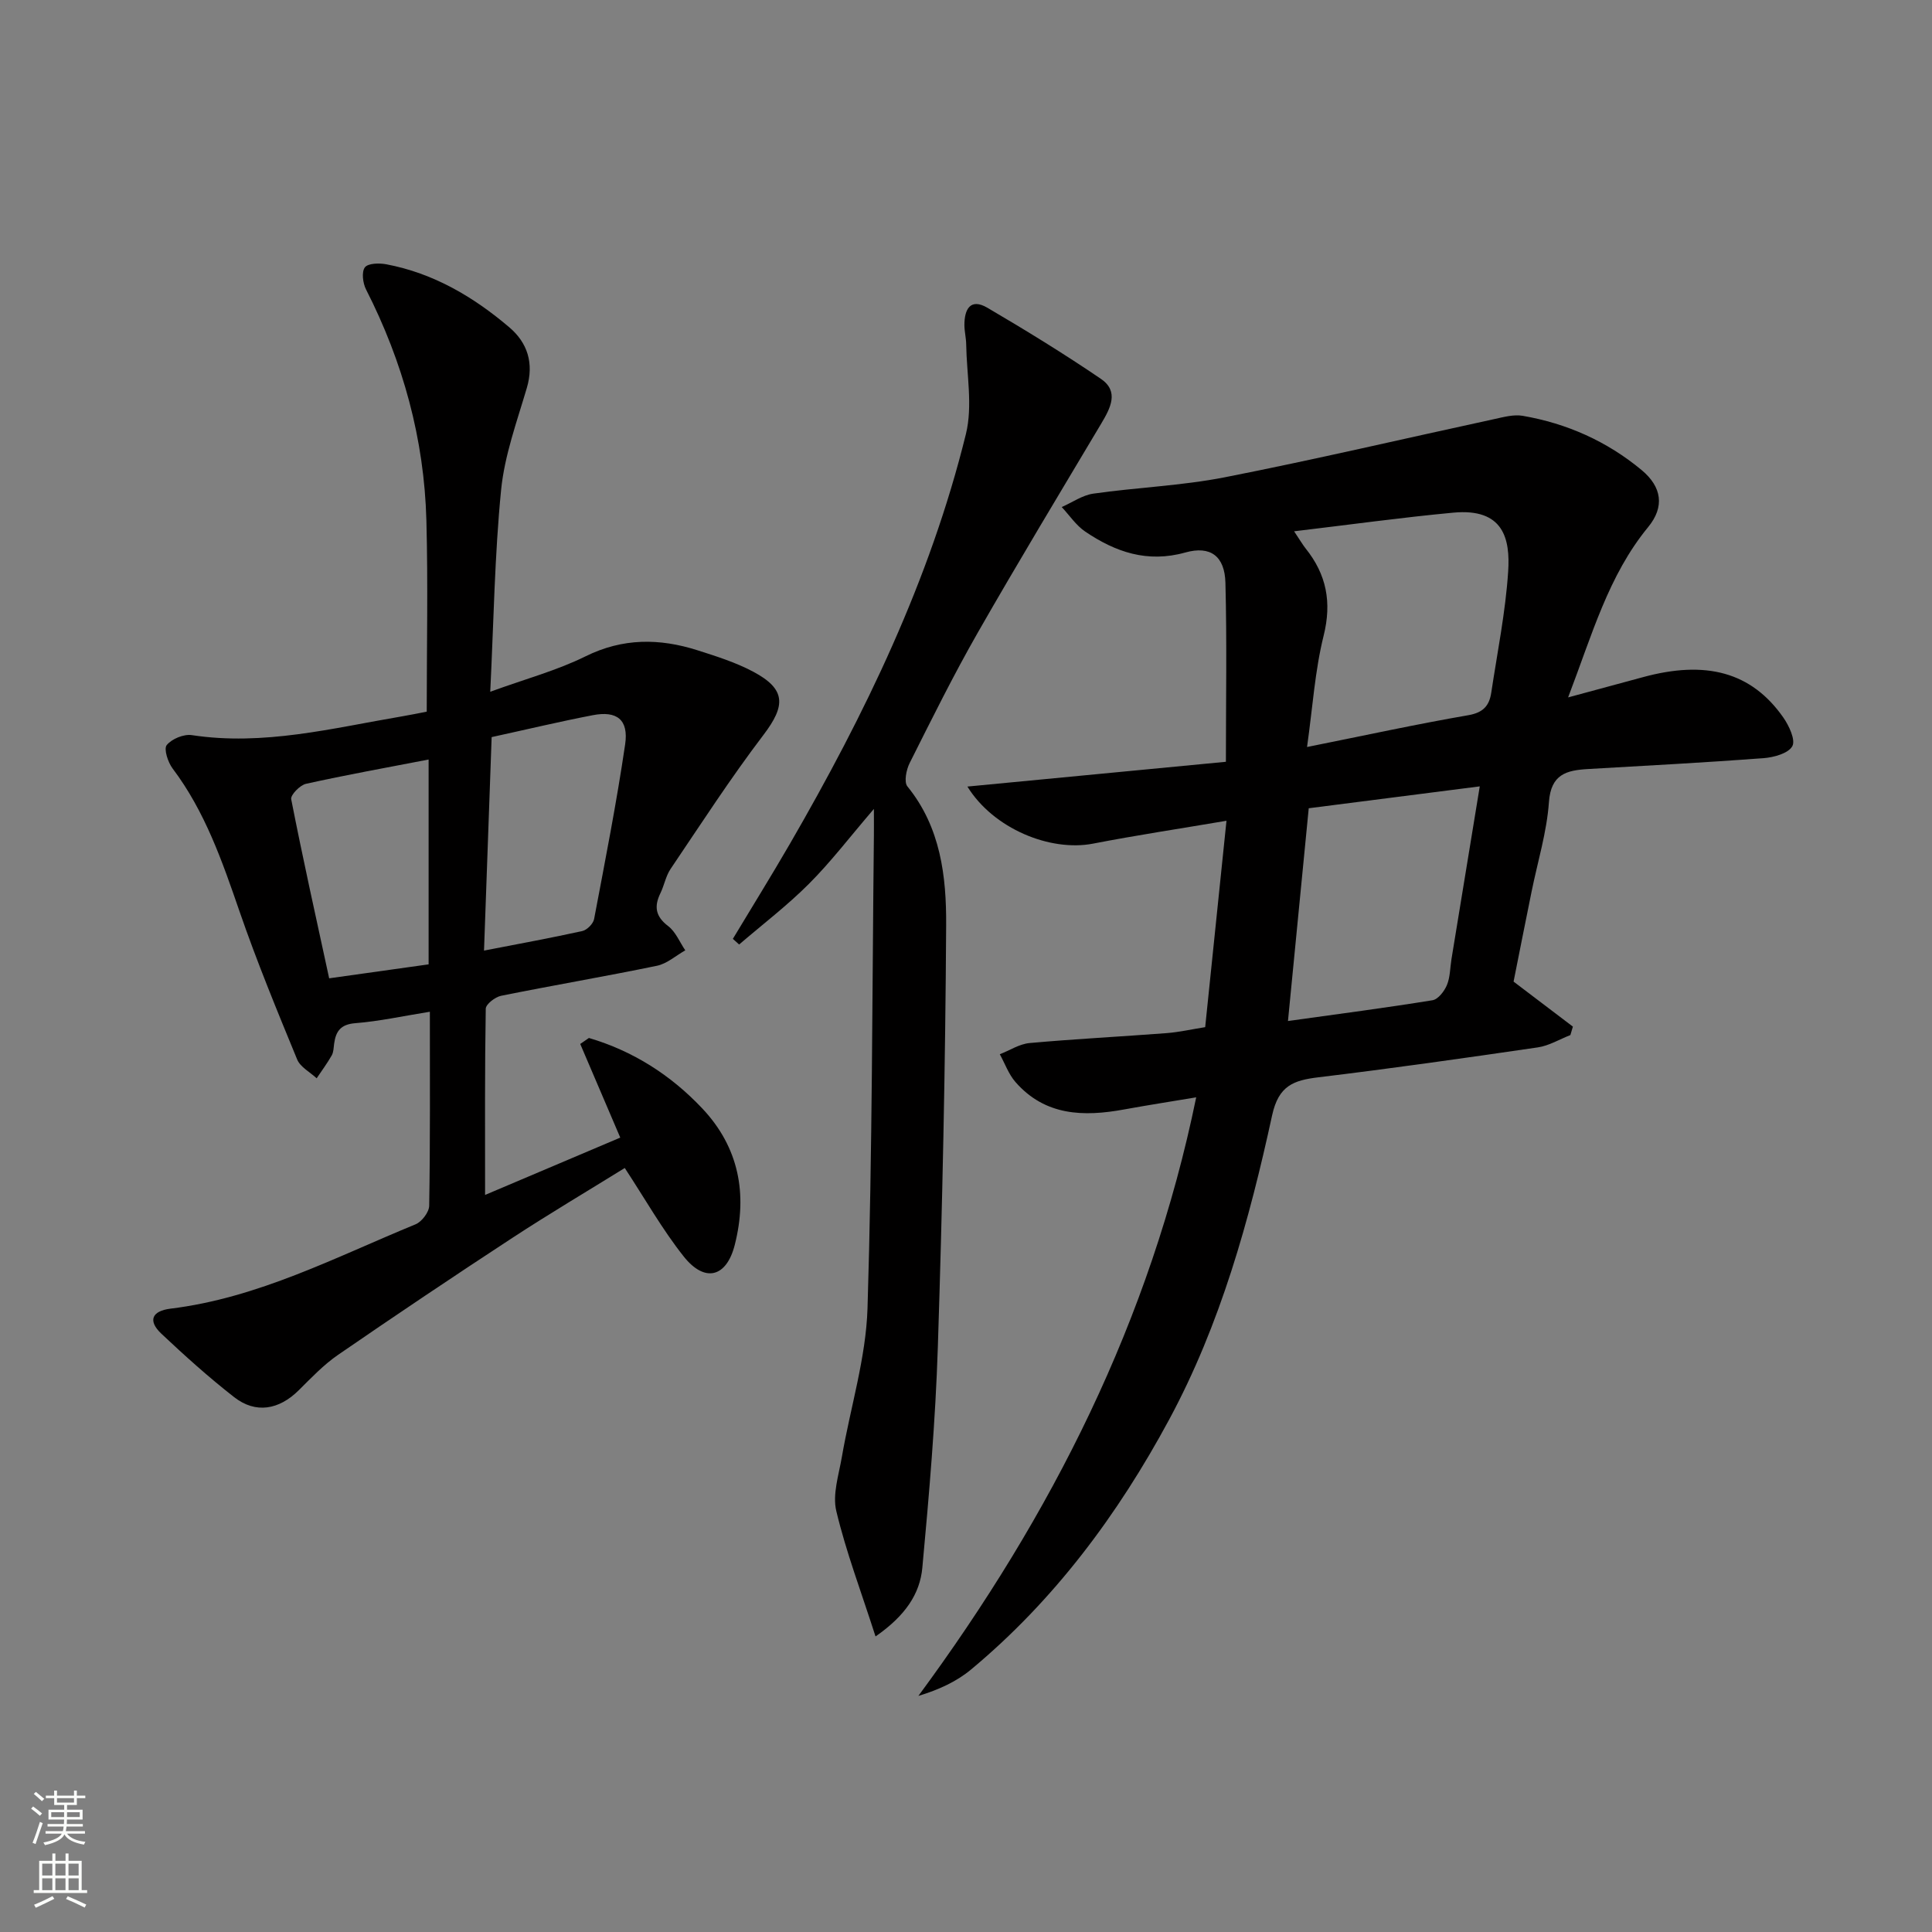 <svg enable-background="new 0 0 400 400" viewBox="0 0 400 400" xmlns="http://www.w3.org/2000/svg"><rect x="0" y="0" width="400" height="400" fill="#808080" stroke="none"/><g fill="#010000"><path d="m313.37 203.23c4.33 3.29 8.3 6.31 12.28 9.32-.17.58-.35 1.16-.52 1.75-2.24.87-4.42 2.21-6.74 2.55-15.11 2.21-30.24 4.36-45.4 6.19-5.17.62-8.27 1.72-9.61 7.87-4.73 21.76-10.7 43.3-21.33 63.02-10.56 19.59-23.74 37.36-41 51.72-3.01 2.51-6.71 4.2-10.91 5.47 27.6-37.42 48.05-77.79 57.52-123.93-5.02.84-9.99 1.61-14.92 2.51-8.4 1.54-16.37 1.34-22.51-5.69-1.41-1.62-2.17-3.81-3.23-5.74 2.06-.8 4.06-2.13 6.17-2.32 9.43-.85 18.89-1.33 28.33-2.05 2.61-.2 5.19-.79 8.02-1.24 1.46-14.18 2.9-28.13 4.41-42.73-9.71 1.65-18.69 3-27.6 4.73s-20.66-3.1-26.04-11.81c18.06-1.73 35.65-3.42 53.52-5.13 0-12.82.22-24.96-.1-37.07-.14-5.45-3.04-7.74-8.31-6.26-7.87 2.2-14.45-.1-20.7-4.32-1.91-1.29-3.27-3.37-4.88-5.09 2.18-.96 4.28-2.46 6.55-2.78 9.04-1.29 18.25-1.63 27.19-3.38 18.68-3.67 37.23-8.03 55.85-12.06 1.92-.42 3.99-.99 5.85-.67 9.16 1.58 17.46 5.28 24.63 11.24 4.18 3.48 4.79 7.6 1.34 11.8-8.25 10.04-11.6 22.28-16.57 35.26 5.72-1.55 10.55-2.84 15.38-4.16 13.18-3.62 22.57-1.07 29.14 8.27 1.21 1.72 2.61 4.7 1.9 5.99-.82 1.49-3.83 2.32-5.96 2.48-12.11.91-24.23 1.55-36.35 2.25-4.43.26-7.67 1.06-8.08 6.85-.44 6.24-2.35 12.38-3.6 18.57-1.26 6.18-2.48 12.37-3.72 18.59zm-45.44-93.23c1.28 1.91 1.77 2.77 2.37 3.53 4.34 5.4 5.47 11.16 3.74 18.1-1.8 7.24-2.27 14.82-3.43 23.03 11.97-2.4 22.65-4.73 33.42-6.59 3.1-.54 4.32-2.01 4.72-4.67 1.26-8.35 2.95-16.68 3.5-25.08.44-6.74-.93-13.16-11.37-12.18-10.7 1-21.35 2.48-32.95 3.86zm38.44 52.81c-12.38 1.58-23.79 3.04-35.41 4.53-1.45 14.81-2.84 29.07-4.3 44.05 10.63-1.48 20.3-2.74 29.92-4.3 1.17-.19 2.46-1.87 2.99-3.15.68-1.63.65-3.57.94-5.36 1.89-11.6 3.8-23.2 5.86-35.77z"/><path d="m89 209.47c-5.61.9-10.5 1.98-15.45 2.37-3.03.24-4.02 1.68-4.37 4.24-.11.82-.11 1.74-.5 2.43-.93 1.64-2.07 3.17-3.12 4.74-1.38-1.29-3.39-2.32-4.04-3.91-4.17-10.13-8.35-20.27-11.92-30.62-3.59-10.4-7.14-20.7-13.87-29.62-.97-1.29-1.86-4.05-1.21-4.84 1.05-1.29 3.53-2.31 5.19-2.06 14.85 2.26 29.1-1.44 43.49-3.88 1.78-.3 3.55-.67 5.15-.98 0-13.39.28-26.5-.07-39.59-.45-16.86-4.84-32.79-12.5-47.83-.66-1.3-.95-3.61-.24-4.56.65-.87 2.99-.92 4.45-.64 9.74 1.84 18.02 6.72 25.45 13.04 3.79 3.22 5.14 7.45 3.63 12.57-2.05 6.96-4.61 13.95-5.32 21.09-1.34 13.52-1.53 27.15-2.25 41.8 7.36-2.68 13.82-4.41 19.7-7.32 7.73-3.83 15.34-3.77 23.2-1.27 3.93 1.25 7.95 2.52 11.57 4.45 6.76 3.61 6.73 6.98 2.11 13.06-6.81 8.95-12.94 18.43-19.24 27.76-1 1.48-1.31 3.39-2.11 5.03-1.34 2.76-1.02 4.81 1.61 6.81 1.55 1.18 2.38 3.31 3.54 5.02-1.95 1.09-3.78 2.76-5.86 3.19-10.73 2.22-21.54 4.05-32.28 6.22-1.23.25-3.16 1.74-3.17 2.68-.21 12.27-.14 24.54-.14 38.55 9.98-4.23 18.87-8 27.99-11.87-2.99-6.99-5.64-13.19-8.29-19.39.6-.41 1.2-.83 1.8-1.24 9.08 2.68 16.89 7.62 23.46 14.58 7.62 8.08 9.4 17.73 6.74 28.24-1.71 6.77-6.22 7.92-10.59 2.4-4.41-5.56-7.93-11.81-12.19-18.3-7.61 4.72-15.57 9.43-23.3 14.49-12.11 7.92-24.13 15.99-36.05 24.19-2.98 2.05-5.54 4.75-8.13 7.32-4.1 4.08-8.94 4.93-13.41 1.43-5.24-4.09-10.21-8.56-15.05-13.12-2.8-2.64-2.05-4.7 1.91-5.19 18.15-2.22 34.16-10.66 50.72-17.46 1.29-.53 2.8-2.52 2.82-3.85.22-13.17.14-26.32.14-40.16zm11.21-12.66c7.49-1.46 13.95-2.63 20.36-4.05.97-.22 2.24-1.5 2.43-2.47 2.28-12.04 4.65-24.07 6.43-36.18.75-5.13-1.72-7.01-6.74-6.03-6.8 1.31-13.53 2.92-20.9 4.53-.54 14.76-1.05 29.22-1.58 44.2zm-11.47-39.56c-8.81 1.7-17.14 3.2-25.39 5.03-1.25.28-3.23 2.32-3.06 3.19 2.42 12.33 5.15 24.59 7.86 37.08 7.33-1.03 13.85-1.95 20.59-2.89 0-14.2 0-28.14 0-42.41z"/><path d="m181.27 338.81c-2.99-9.31-6.1-17.5-8.12-25.95-.83-3.45.51-7.49 1.15-11.22 1.77-10.27 4.99-20.48 5.31-30.78 1.01-32.6.96-65.24 1.32-97.86.02-1.42 0-2.84 0-5.52-5.02 5.85-8.92 10.98-13.43 15.49-4.5 4.51-9.62 8.41-14.47 12.58-.43-.39-.87-.78-1.3-1.17 3.94-6.56 7.98-13.06 11.82-19.69 15.52-26.82 28.98-54.59 36.43-84.82 1.44-5.85.15-12.37.06-18.58-.02-1.33-.36-2.65-.37-3.97-.01-3.28 1.22-5.68 4.78-3.59 7.96 4.67 15.84 9.51 23.47 14.7 3.84 2.61 1.98 6.07.09 9.25-8.59 14.42-17.27 28.78-25.6 43.35-5.03 8.8-9.53 17.9-14.08 26.96-.7 1.39-1.2 3.92-.46 4.83 6.89 8.46 8.08 18.65 8.02 28.74-.16 29.11-.78 58.23-1.72 87.33-.49 15.25-1.8 30.49-3.21 45.69-.5 5.4-3.5 9.93-9.69 14.23z"/></g><path d="m6.44 374.46.42-.45c.65.47 1.27.95 1.85 1.44l-.45.49c-.65-.56-1.25-1.06-1.82-1.48m.93 7.33-.63-.26c.55-1.36 1.05-2.8 1.52-4.33.19.1.38.19.59.27-.46 1.29-.95 2.73-1.48 4.32m-.38-10.38.44-.42c.43.34 1.01.82 1.74 1.44l-.49.49c-.53-.51-1.09-1.01-1.69-1.51m2.5.35h1.72v-1.04h.59v1.04h3.52v-1.04h.59v1.04h1.75v.53h-1.75v1.42h-2.03v.97h3.22v2.03h-3.24c0 .35-.01.66-.03.93h3.32v.53h-3.37c-.03.27-.08.58-.15.94h3.96v.53h-3.71c.67.92 1.93 1.48 3.79 1.68-.13.24-.23.44-.29.59-2.13-.38-3.48-1.08-4.04-2.12-.43.97-1.77 1.72-4.03 2.23-.09-.19-.2-.37-.33-.55 2.1-.42 3.37-1.03 3.81-1.83h-3.36v-.53h3.58c.08-.29.13-.61.16-.94h-3.33v-.53h3.39c.02-.27.04-.58.04-.93h-3.23v-2.03h3.25v-.97h-2.07v-1.42h-1.73zm1.12 3.44v1h2.65c.01-.3.02-.44.01-.4v-.25-.35zm1.19-2h3.52v-.91h-3.52zm4.71 2h-2.63v.59c0 .15-.01.28-.01.4h2.64z" fill="#fbfcfa"/><path d="m13.56 383.74h.63v1.52h2.72v6.07h1.13v.6h-11.06v-.6h1.13v-6.07h2.73v-1.52h.63v1.52h2.1v-1.52zm-2.69 8.83.38.56c-1.24.63-2.53 1.25-3.85 1.85-.1-.21-.21-.42-.34-.63 1.36-.55 2.63-1.15 3.81-1.78m-2.13-4.27h2.1v-2.45h-2.1zm0 3.04h2.1v-2.46h-2.1zm2.72-3.04h2.1v-2.45h-2.1zm0 3.04h2.1v-2.46h-2.1zm6.07 3.6c-1.41-.71-2.7-1.3-3.86-1.78l.35-.56c1.45.62 2.75 1.19 3.84 1.72zm-1.25-9.09h-2.1v2.45h2.1zm-2.09 5.49h2.1v-2.46h-2.1z" fill="#fbfcfa"/></svg>
